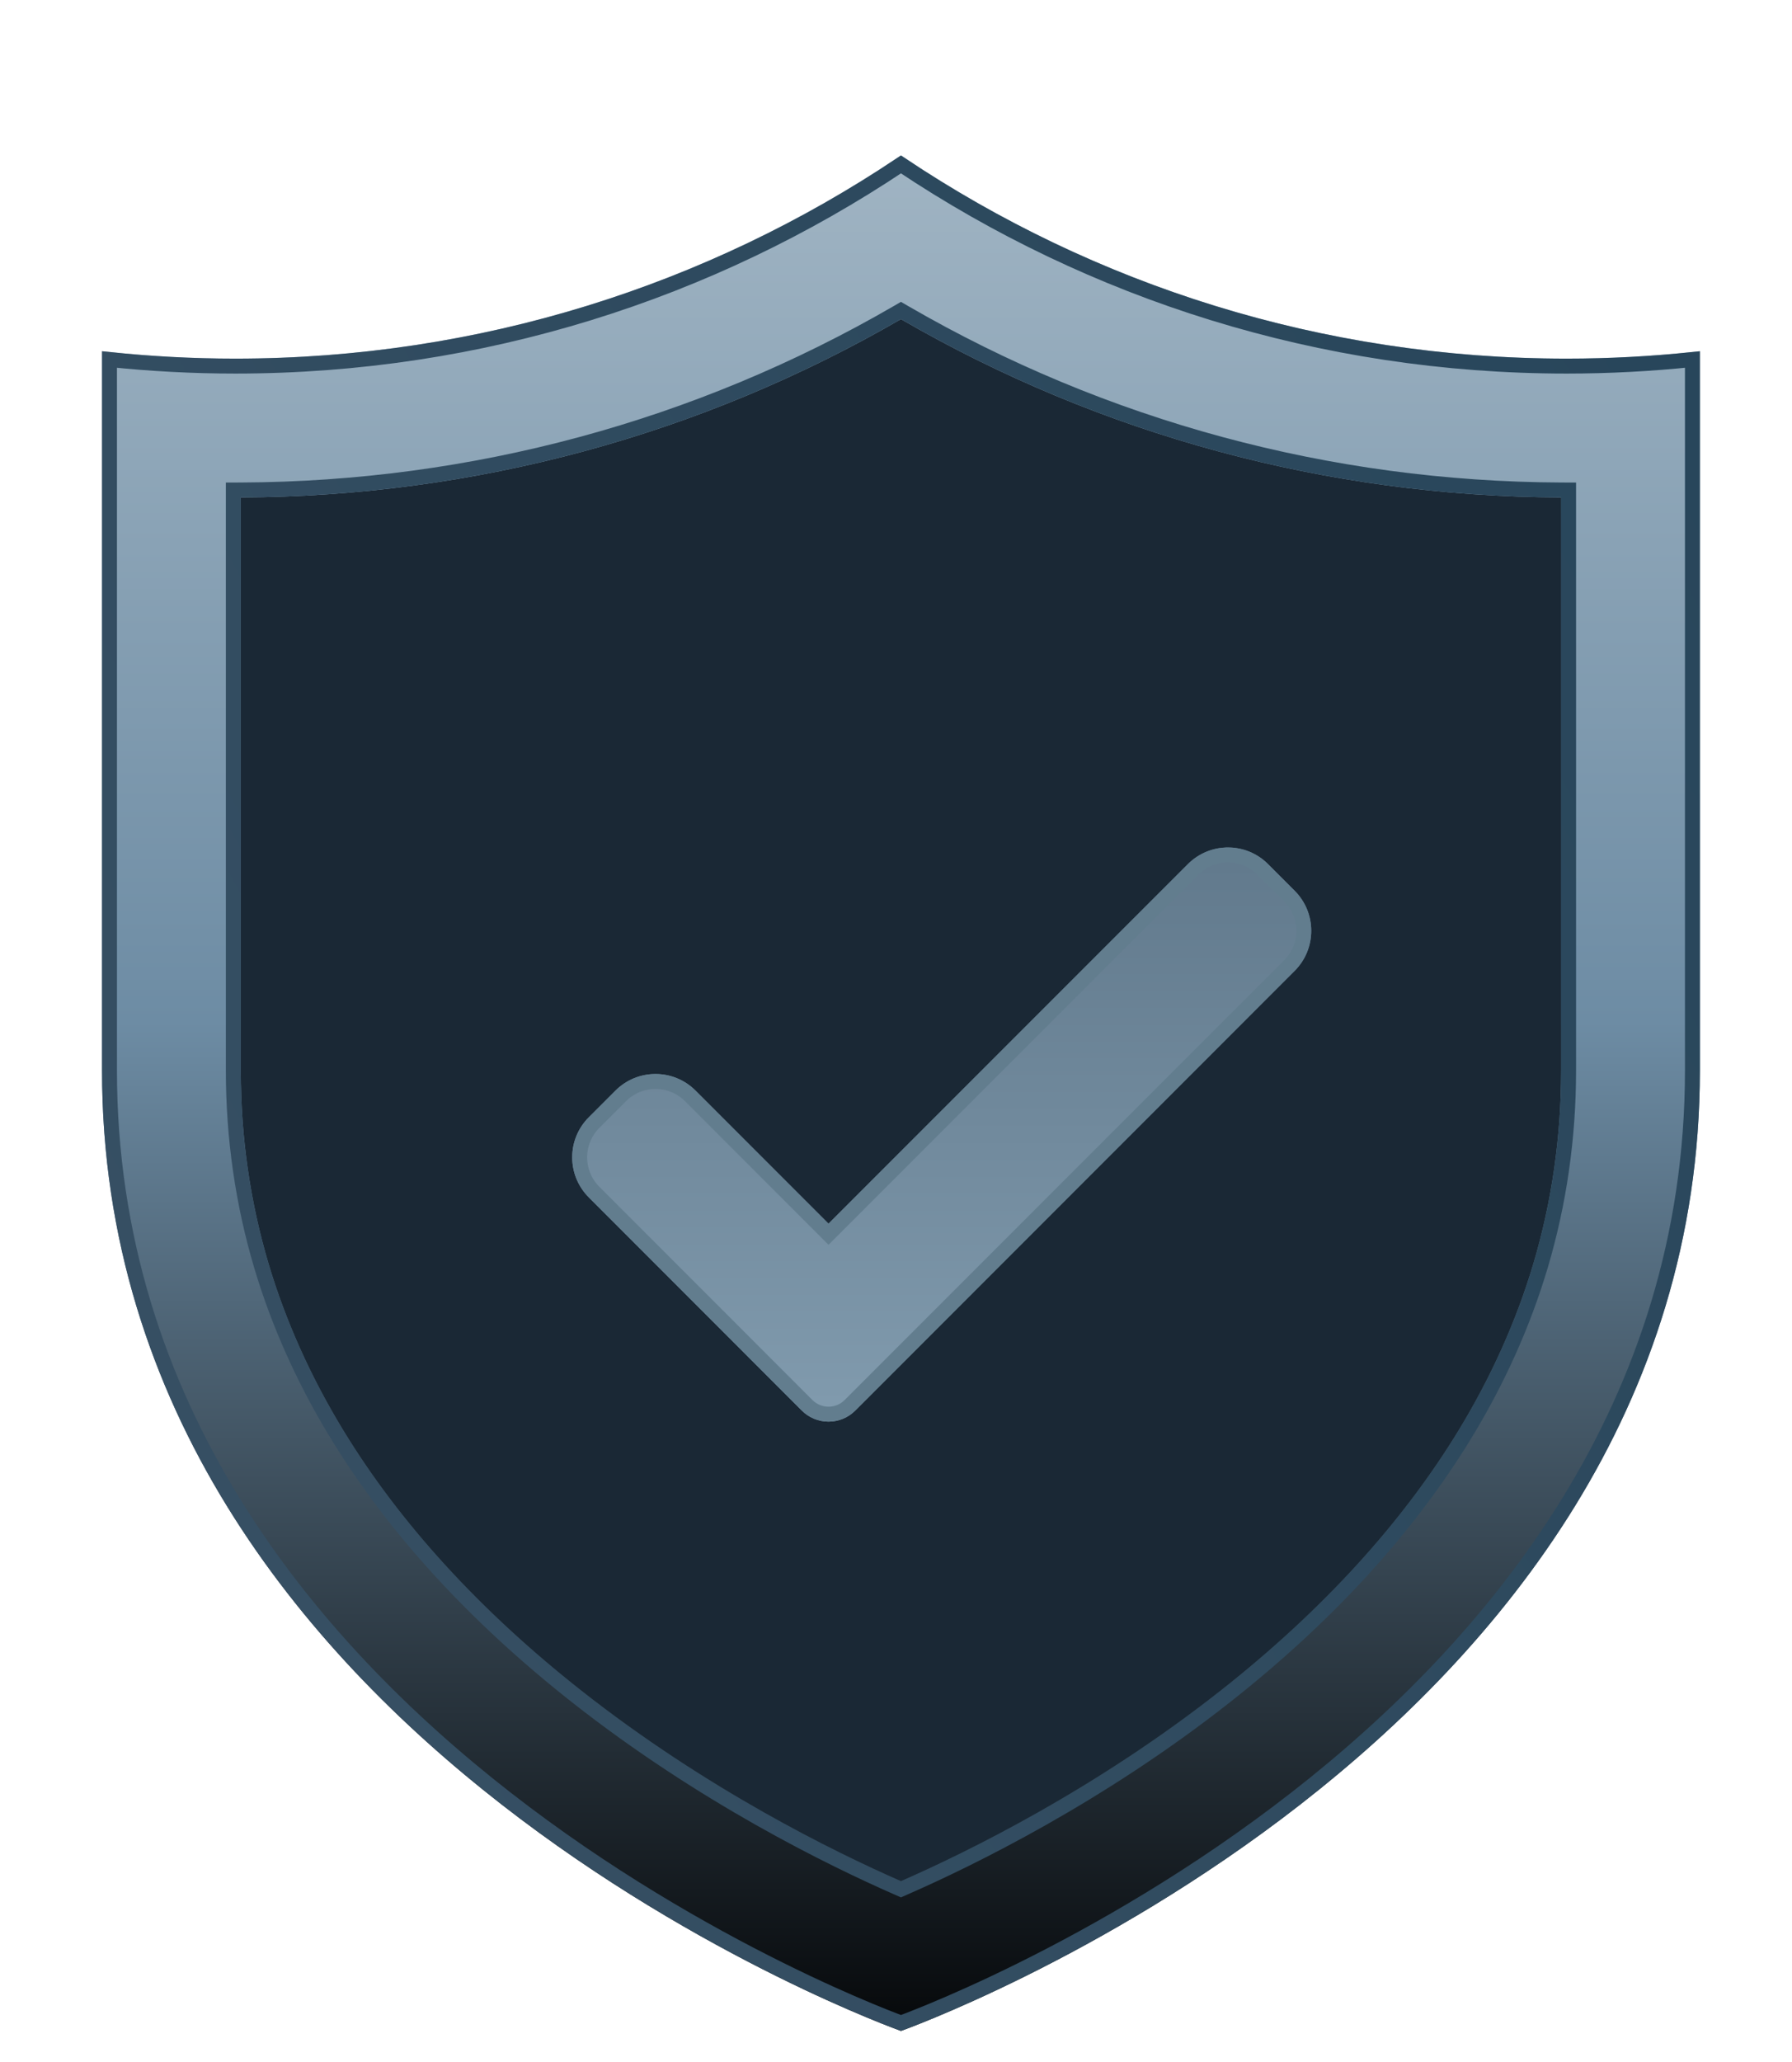 <svg width="120" height="138" viewBox="0 0 120 138" fill="none" xmlns="http://www.w3.org/2000/svg">
<path d="M59.511 17.814L12.1 30.039L12.805 68.956L15.452 92.725L49.076 126.651L64.098 130.129L97.596 106.084L106.468 81.483V30.871L59.511 17.814Z" fill="#1A2835" stroke="#F4DDDD"/>
<g filter="url(#filter0_di_942_902)">
<path d="M104.913 24.001C88.403 24.001 73.063 18.989 60.332 10.404C47.601 18.989 32.262 24.001 15.752 24.001C12.736 24.001 9.76 23.832 6.832 23.507C6.832 29.589 6.832 66.679 6.832 71.64C6.832 116.918 60.332 135.92 60.332 135.92C60.332 135.92 113.832 116.918 113.832 71.64C113.832 66.679 113.832 29.589 113.832 23.507C110.904 23.832 107.928 24.001 104.913 24.001ZM104.54 71.64C104.54 76.084 103.913 80.442 102.675 84.593C101.542 88.391 99.866 92.127 97.694 95.696C93.905 101.92 88.543 107.785 81.757 113.128C73.353 119.745 64.787 123.942 60.332 125.89C55.877 123.942 47.311 119.745 38.907 113.128C32.121 107.785 26.759 101.92 22.97 95.696C20.798 92.127 19.122 88.391 17.989 84.593C16.751 80.442 16.124 76.084 16.124 71.64V33.292C31.767 33.228 46.922 29.122 60.332 21.358C73.742 29.122 88.897 33.228 104.54 33.292L104.54 71.64Z" fill="url(#paint0_linear_942_902)"/>
<path d="M60.332 11.004C73.088 19.528 88.42 24.501 104.913 24.501C107.757 24.501 110.565 24.35 113.332 24.061V71.64C113.332 94.059 100.091 110.001 86.775 120.365C80.121 125.545 73.463 129.317 68.469 131.796C65.972 133.035 63.892 133.949 62.438 134.554C61.712 134.856 61.142 135.081 60.754 135.229C60.572 135.299 60.431 135.351 60.332 135.388C60.233 135.351 60.092 135.299 59.91 135.229C59.522 135.081 58.952 134.856 58.226 134.554C56.772 133.949 54.692 133.035 52.195 131.796C47.201 129.317 40.543 125.545 33.889 120.365C20.573 110.001 7.332 94.059 7.332 71.64V24.061C10.099 24.35 12.908 24.501 15.752 24.501C32.245 24.501 47.576 19.528 60.332 11.004ZM105.04 32.794L104.542 32.792C88.986 32.728 73.917 28.645 60.583 20.926L60.332 20.78L60.082 20.926C46.748 28.645 31.678 32.728 16.122 32.792L15.624 32.794V71.64C15.624 76.131 16.258 80.537 17.51 84.735C18.655 88.577 20.349 92.353 22.543 95.956C26.368 102.239 31.774 108.147 38.599 113.521C47.047 120.173 55.655 124.39 60.132 126.349L60.332 126.437L60.532 126.349C65.009 124.39 73.618 120.173 82.066 113.521C88.891 108.147 94.296 102.239 98.121 95.956C100.315 92.353 102.009 88.577 103.154 84.735C104.406 80.537 105.04 76.131 105.04 71.64V32.794Z" stroke="url(#paint1_linear_942_902)"/>
</g>
<g filter="url(#filter1_d_942_902)">
<path d="M57.268 87.403C56.796 87.878 56.151 88.144 55.482 88.144C54.812 88.144 54.168 87.878 53.695 87.403L39.429 73.134C37.948 71.653 37.948 69.253 39.429 67.775L41.215 65.988C42.696 64.508 45.094 64.508 46.575 65.988L55.482 74.895L79.55 50.827C81.031 49.347 83.431 49.347 84.909 50.827L86.696 52.614C88.177 54.094 88.177 56.495 86.696 57.973L57.268 87.403Z" fill="url(#paint2_linear_942_902)"/>
<path d="M79.903 51.181C81.149 49.935 83.143 49.897 84.433 51.063L84.556 51.181L86.343 52.968C87.628 54.253 87.627 56.337 86.343 57.619V57.62L56.915 87.05L56.914 87.051C56.536 87.431 56.019 87.644 55.481 87.644C54.944 87.643 54.428 87.43 54.05 87.051L54.049 87.05L39.782 72.78C38.497 71.495 38.498 69.412 39.782 68.129V68.128L41.569 66.342C42.855 65.057 44.936 65.056 46.222 66.342L55.128 75.249L55.481 75.603L79.903 51.181Z" stroke="#627D8E"/>
</g>
<defs>
<filter id="filter0_di_942_902" x="0.832" y="0.404" width="119" height="139.517" filterUnits="userSpaceOnUse" color-interpolation-filters="sRGB">
<feFlood flood-opacity="0" result="BackgroundImageFix"/>
<feColorMatrix in="SourceAlpha" type="matrix" values="0 0 0 0 0 0 0 0 0 0 0 0 0 0 0 0 0 0 127 0" result="hardAlpha"/>
<feOffset dy="-4"/>
<feGaussianBlur stdDeviation="3"/>
<feComposite in2="hardAlpha" operator="out"/>
<feColorMatrix type="matrix" values="0 0 0 0 0 0 0 0 0 0 0 0 0 0 0 0 0 0 0.25 0"/>
<feBlend mode="normal" in2="BackgroundImageFix" result="effect1_dropShadow_942_902"/>
<feBlend mode="normal" in="SourceGraphic" in2="effect1_dropShadow_942_902" result="shape"/>
<feColorMatrix in="SourceAlpha" type="matrix" values="0 0 0 0 0 0 0 0 0 0 0 0 0 0 0 0 0 0 127 0" result="hardAlpha"/>
<feOffset dy="4"/>
<feGaussianBlur stdDeviation="2"/>
<feComposite in2="hardAlpha" operator="arithmetic" k2="-1" k3="1"/>
<feColorMatrix type="matrix" values="0 0 0 0 0 0 0 0 0 0 0 0 0 0 0 0 0 0 0.25 0"/>
<feBlend mode="normal" in2="shape" result="effect2_innerShadow_942_902"/>
</filter>
<filter id="filter1_d_942_902" x="34.318" y="49.717" width="57.488" height="49.427" filterUnits="userSpaceOnUse" color-interpolation-filters="sRGB">
<feFlood flood-opacity="0" result="BackgroundImageFix"/>
<feColorMatrix in="SourceAlpha" type="matrix" values="0 0 0 0 0 0 0 0 0 0 0 0 0 0 0 0 0 0 127 0" result="hardAlpha"/>
<feOffset dy="7"/>
<feGaussianBlur stdDeviation="2"/>
<feComposite in2="hardAlpha" operator="out"/>
<feColorMatrix type="matrix" values="0 0 0 0 0 0 0 0 0 0 0 0 0 0 0 0 0 0 0.2 0"/>
<feBlend mode="normal" in2="BackgroundImageFix" result="effect1_dropShadow_942_902"/>
<feBlend mode="normal" in="SourceGraphic" in2="effect1_dropShadow_942_902" result="shape"/>
</filter>
<linearGradient id="paint0_linear_942_902" x1="60.332" y1="10.404" x2="60.332" y2="135.92" gradientUnits="userSpaceOnUse">
<stop stop-color="#A0B4C3"/>
<stop offset="0.462" stop-color="#6D8CA4"/>
<stop offset="1" stop-color="#06080A"/>
</linearGradient>
<linearGradient id="paint1_linear_942_902" x1="117.365" y1="33.117" x2="10.365" y2="91.664" gradientUnits="userSpaceOnUse">
<stop stop-color="#28465B"/>
<stop offset="1" stop-color="#364F63"/>
</linearGradient>
<linearGradient id="paint2_linear_942_902" x1="63.062" y1="49.717" x2="63.062" y2="88.144" gradientUnits="userSpaceOnUse">
<stop stop-color="#61798C"/>
<stop offset="1" stop-color="#819BAE"/>
</linearGradient>
</defs>
</svg>
